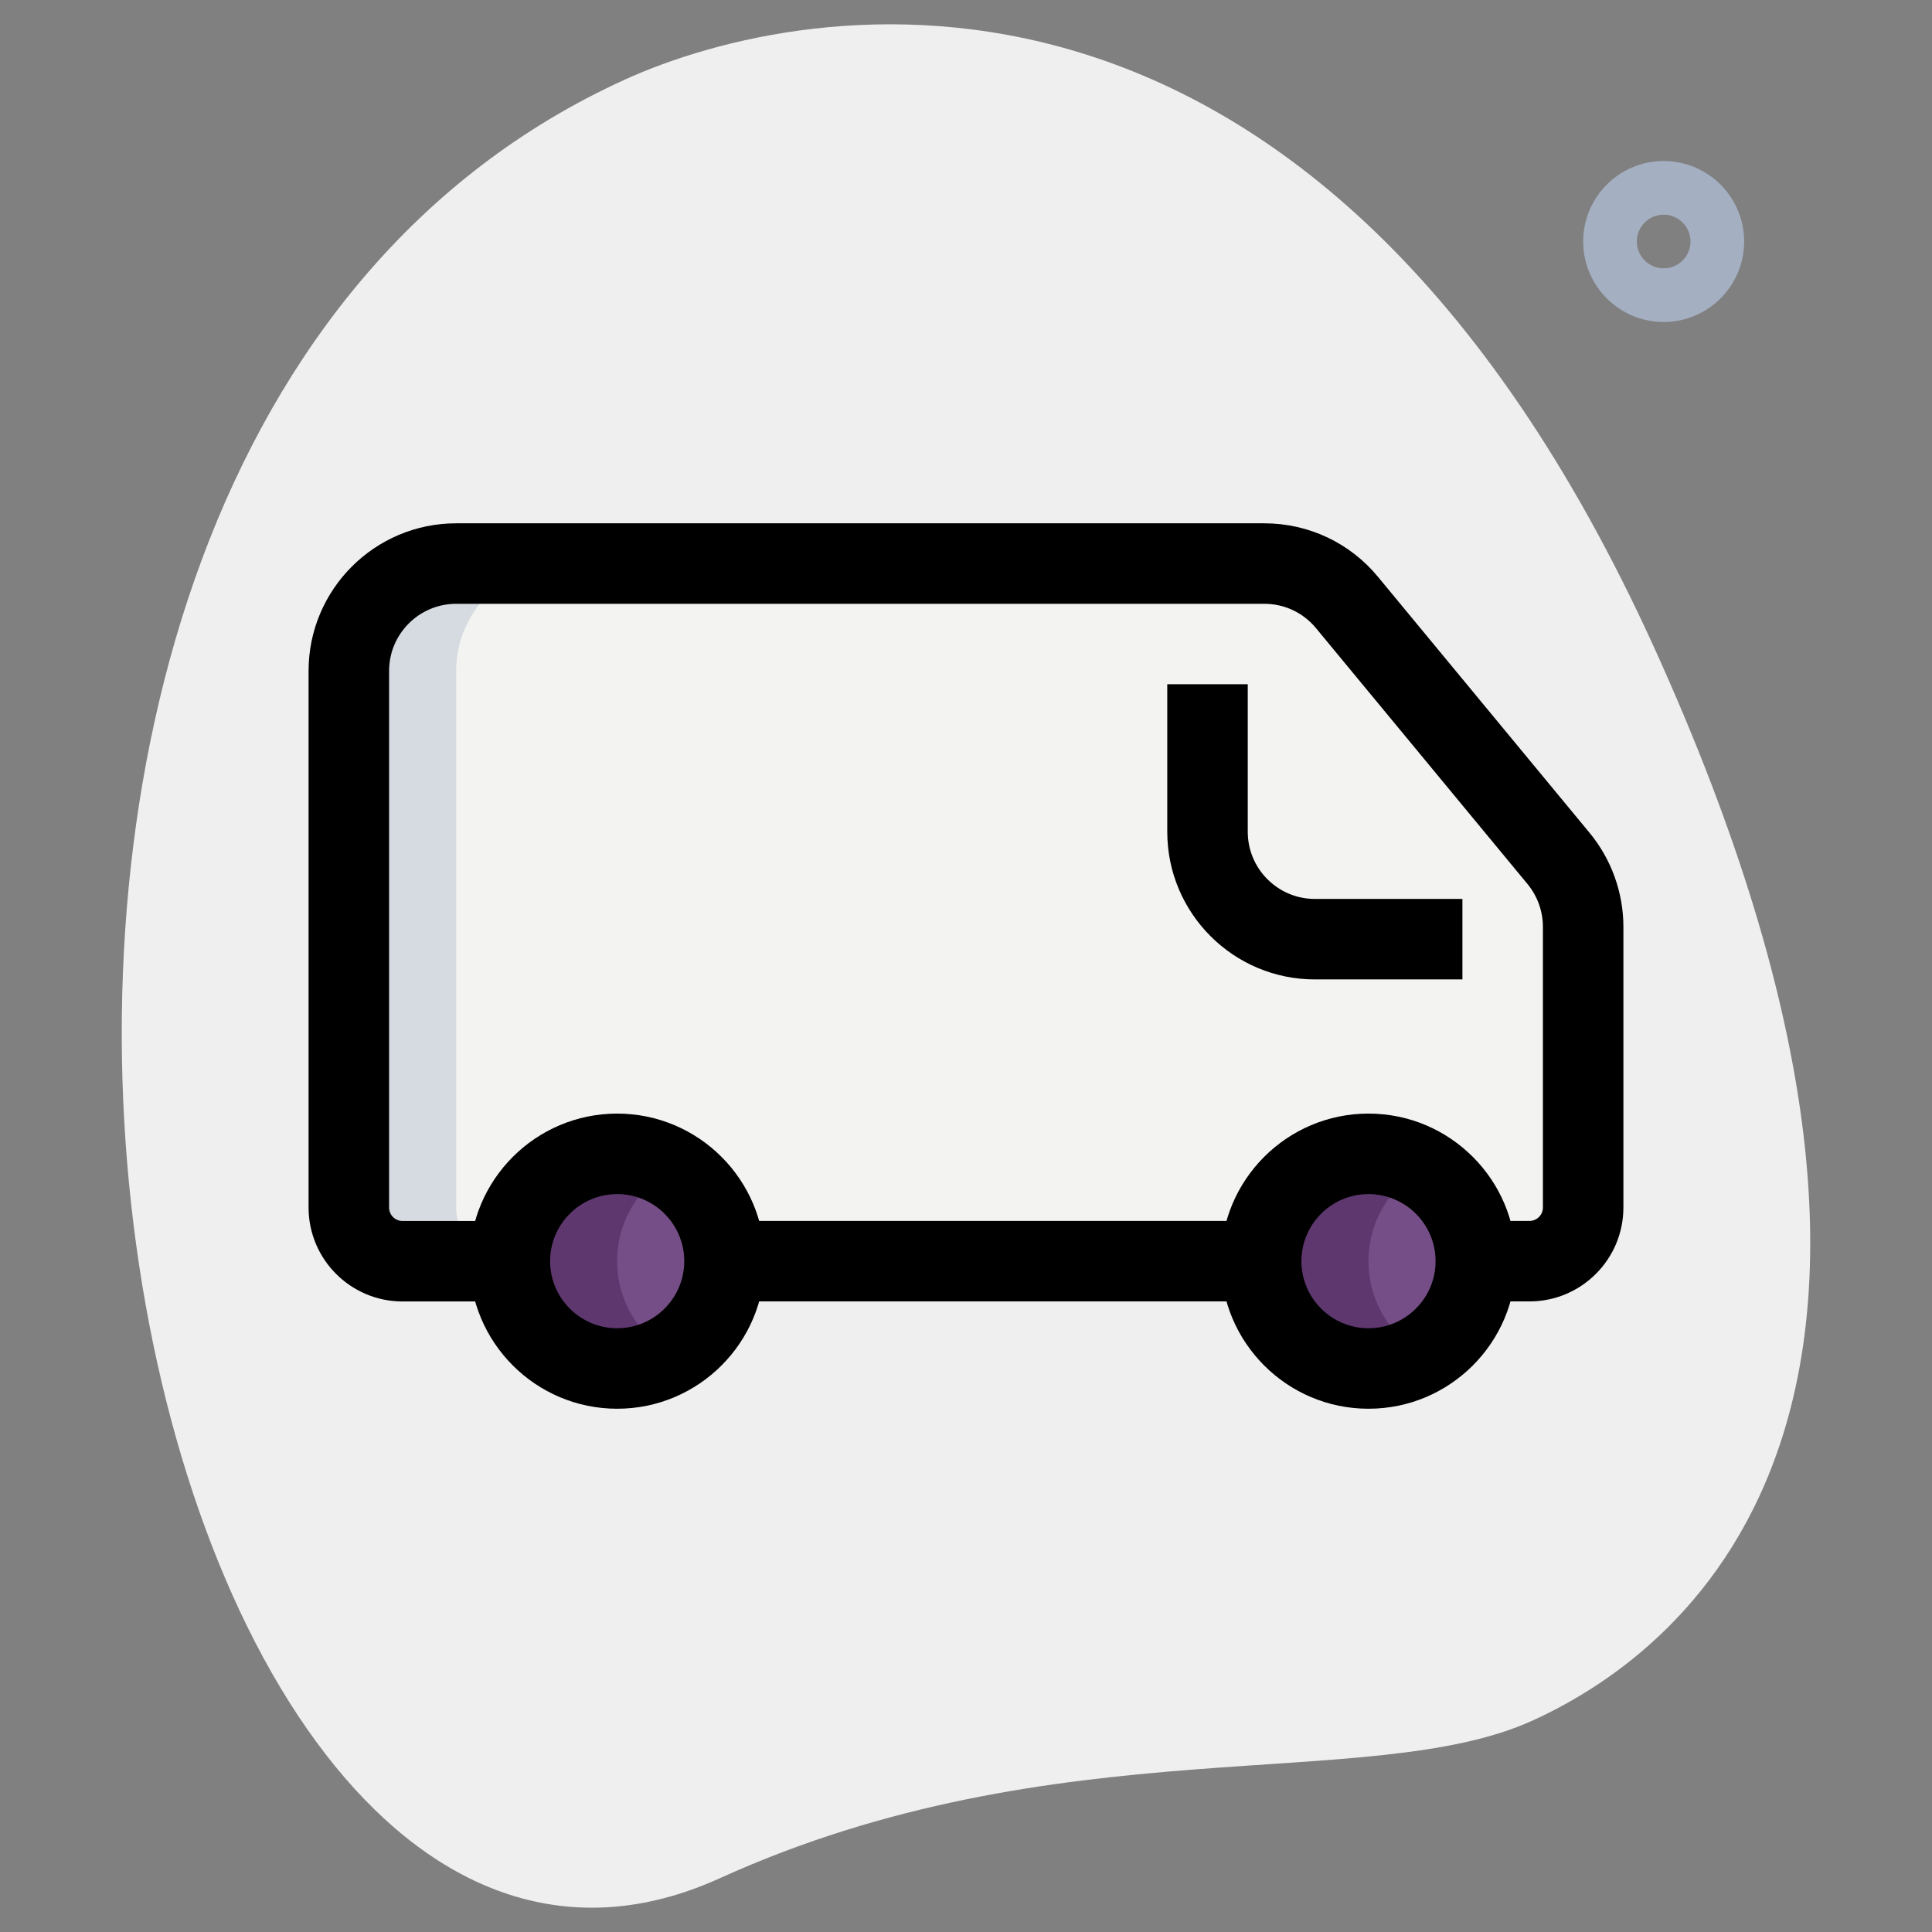 <svg width="74" height="74" viewBox="0 0 74 74" fill="none" xmlns="http://www.w3.org/2000/svg">
<rect x="0" y="0" width="74" height="74" fill="#808080" stroke="none"/>
<path d="M27.567 71.942C40.513 66.066 52.45 68.738 58.688 65.907C64.927 63.075 76.401 53.541 63.375 24.841C50.349 -3.858 30.813 -0.072 23.95 3.042C-8.183 17.626 4.638 82.35 27.567 71.942Z" fill="#EFEFEF"/>
<path d="M59.698 32.879L51.595 23.074C50.814 22.128 49.652 21.581 48.425 21.581H17.472C15.201 21.581 13.361 23.421 13.361 25.692V46.248C13.361 47.383 14.282 48.303 15.417 48.303H19.298H56.528H58.584C59.718 48.303 60.639 47.383 60.639 46.248V35.495C60.639 34.542 60.306 33.617 59.698 32.879Z" fill="#F3F3F1"/>
<path d="M23.639 52.417C25.909 52.417 27.75 50.576 27.75 48.306C27.75 46.035 25.909 44.194 23.639 44.194C21.368 44.194 19.528 46.035 19.528 48.306C19.528 50.576 21.368 52.417 23.639 52.417Z" fill="#764E87"/>
<path d="M52.417 52.417C54.687 52.417 56.528 50.576 56.528 48.306C56.528 46.035 54.687 44.194 52.417 44.194C50.146 44.194 48.306 46.035 48.306 48.306C48.306 50.576 50.146 52.417 52.417 52.417Z" fill="#764E87"/>
<path d="M25.695 51.862C25.098 52.211 24.379 52.417 23.639 52.417C21.378 52.417 19.528 50.567 19.528 48.306C19.528 46.044 21.378 44.194 23.639 44.194C24.379 44.194 25.098 44.4 25.695 44.749C24.461 45.469 23.639 46.785 23.639 48.306C23.639 49.827 24.461 51.142 25.695 51.862Z" fill="#5E376E"/>
<path d="M54.472 51.862C53.876 52.211 53.157 52.417 52.417 52.417C50.156 52.417 48.306 50.567 48.306 48.306C48.306 46.044 50.156 44.194 52.417 44.194C53.157 44.194 53.876 44.4 54.472 44.749C53.239 45.469 52.417 46.785 52.417 48.306C52.417 49.827 53.239 51.142 54.472 51.862Z" fill="#5E376E"/>
<path d="M19.528 48.306H15.417C14.286 48.306 13.361 47.38 13.361 46.25V25.694C13.361 23.433 15.211 21.583 17.472 21.583H21.584C19.322 21.583 17.472 23.433 17.472 25.694V46.25C17.472 47.38 18.397 48.306 19.528 48.306Z" fill="#D5DBE1"/>
<path d="M27.75 46.764H48.306V49.847H27.75V46.764Z" fill="black"/>
<path d="M58.583 49.847H56.528V46.764H58.583C58.867 46.764 59.097 46.534 59.097 46.25V35.499C59.097 34.903 58.887 34.322 58.509 33.863L50.406 24.06C49.917 23.466 49.196 23.127 48.427 23.127H17.472C16.056 23.127 14.903 24.28 14.903 25.697V46.252C14.903 46.536 15.133 46.766 15.417 46.766H19.297V49.849H15.417C13.433 49.849 11.819 48.236 11.819 46.252V25.697C11.819 22.578 14.354 20.044 17.472 20.044H48.427C50.118 20.044 51.707 20.792 52.782 22.097L60.885 31.9C61.72 32.911 62.18 34.19 62.18 35.502V46.252C62.18 48.234 60.567 49.847 58.583 49.847Z" fill="black"/>
<path d="M23.639 53.958C20.521 53.958 17.986 51.424 17.986 48.306C17.986 45.187 20.521 42.653 23.639 42.653C26.757 42.653 29.292 45.187 29.292 48.306C29.292 51.424 26.757 53.958 23.639 53.958ZM23.639 45.736C22.223 45.736 21.07 46.889 21.07 48.306C21.07 49.722 22.223 50.875 23.639 50.875C25.055 50.875 26.209 49.722 26.209 48.306C26.209 46.889 25.055 45.736 23.639 45.736Z" fill="black"/>
<path d="M52.416 53.958C49.298 53.958 46.764 51.424 46.764 48.306C46.764 45.187 49.298 42.653 52.416 42.653C55.535 42.653 58.069 45.187 58.069 48.306C58.069 51.424 55.535 53.958 52.416 53.958ZM52.416 45.736C51 45.736 49.847 46.889 49.847 48.306C49.847 49.722 51 50.875 52.416 50.875C53.833 50.875 54.986 49.722 54.986 48.306C54.986 46.889 53.833 45.736 52.416 45.736Z" fill="black"/>
<path d="M56.014 37.514H50.361C47.243 37.514 44.709 34.979 44.709 31.861V26.208H47.792V31.861C47.792 33.277 48.945 34.431 50.361 34.431H56.014V37.514Z" fill="black"/>
<path d="M63.722 12.333C62.022 12.333 60.639 10.95 60.639 9.25C60.639 7.55 62.022 6.167 63.722 6.167C65.422 6.167 66.805 7.55 66.805 9.25C66.805 10.95 65.422 12.333 63.722 12.333ZM63.722 8.222C63.157 8.222 62.694 8.683 62.694 9.25C62.694 9.817 63.157 10.278 63.722 10.278C64.287 10.278 64.75 9.817 64.75 9.25C64.75 8.683 64.287 8.222 63.722 8.222Z" fill="#A4AFC1"/>
</svg>
